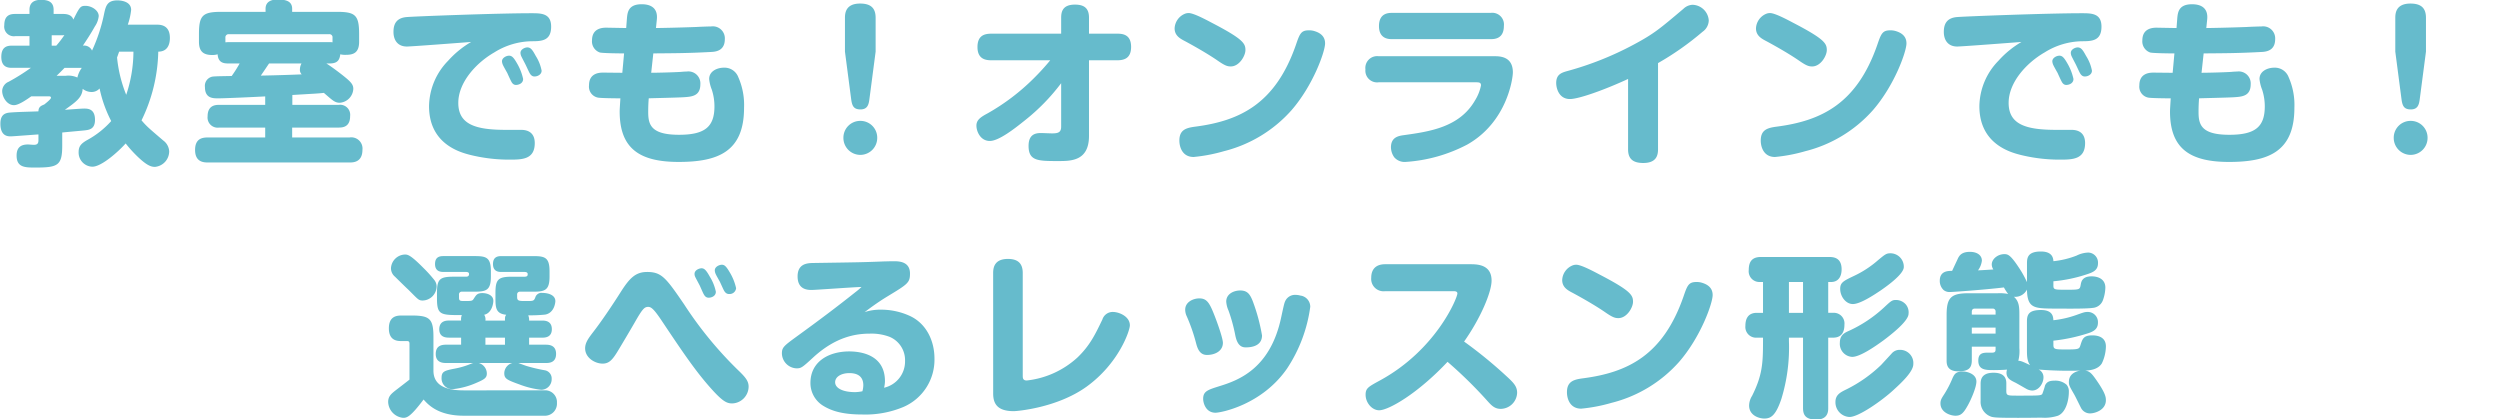 <svg xmlns="http://www.w3.org/2000/svg" xmlns:xlink="http://www.w3.org/1999/xlink" width="596" height="100" viewBox="0 0 596 100"><defs><clipPath id="a"><rect width="596" height="100" transform="translate(662.5 4165)" fill="#fff" stroke="#707070" stroke-width="1"/></clipPath></defs><g transform="translate(-662.5 -4165)" clip-path="url(#a)"><path d="M-267.036-30.114a15.463,15.463,0,0,0,.8-3.528c0-2.226-2.9-2.268-3.276-2.268-2.352,0-2.73,1.26-3.108,2.9a39.679,39.679,0,0,1-2.94,9.072,2.051,2.051,0,0,0-2.184-1.176c.756-1.134,1.806-2.688,2.856-4.578a5.213,5.213,0,0,0,.924-2.478c0-1.344-1.68-2.436-3.15-2.436-1.218,0-1.386.252-2.9,3.276-.42-1.344-1.974-1.344-2.52-1.344h-2.184v-1.008c0-2.184-1.806-2.352-3.066-2.352-1.344,0-2.688.5-2.688,2.352v1.008h-3.36c-1.092,0-2.646.168-2.646,2.688a2.294,2.294,0,0,0,2.646,2.6h3.36v2.268h-4.116c-1.092,0-2.6.168-2.6,2.688,0,2.6,1.806,2.6,2.6,2.6h4.452a49.487,49.487,0,0,1-5.292,3.318,2.469,2.469,0,0,0-1.554,2.184c0,1.512,1.176,3.4,2.814,3.4,1.05,0,2.814-1.176,4.116-2.1h4.284c.168,0,.42.042.42.336,0,.336-1.176,1.26-1.6,1.6-.714.294-1.386.546-1.386,1.638-1.89.084-4.956.126-6.888.294-1.3.126-2.184.714-2.184,2.646,0,3.024,1.806,3.024,2.52,3.024.378,0,5.8-.42,6.552-.462v1.386c0,.882-.378,1.092-1.134,1.092-.21,0-1.134-.084-1.344-.084-1.428,0-2.73.462-2.73,2.646,0,2.856,2.016,2.856,4.536,2.856,5.334,0,6.342-.5,6.342-5.25V-4.41c.756-.084,4.956-.462,5.292-.5,1.134-.126,2.52-.294,2.52-2.52,0-2.688-1.764-2.688-2.646-2.688-.63,0-3.822.252-4.536.294,2.646-1.89,4.116-2.9,4.242-5a3.429,3.429,0,0,0,2.1.756,2.528,2.528,0,0,0,1.932-.84,30.306,30.306,0,0,0,2.772,7.77A21.32,21.32,0,0,1-276.738-2.6c-1.3.756-2.016,1.386-2.016,2.814a3.368,3.368,0,0,0,3.276,3.528c2.184,0,6.174-3.57,7.938-5.544a30,30,0,0,0,2.982,3.276c2.268,2.142,3.234,2.31,4.032,2.31a3.74,3.74,0,0,0,3.36-3.7,3.417,3.417,0,0,0-1.428-2.6C-262.08-5.5-262.458-5.8-263.76-7.308a39.006,39.006,0,0,0,3.99-16.38c1.974,0,2.772-1.386,2.772-3.276,0-2.268-1.218-3.15-2.982-3.15ZM-284-17.934c.336-.336.8-.756,1.89-1.89H-278a6.189,6.189,0,0,0-1.05,2.31,5.126,5.126,0,0,0-2.772-.42Zm-1.176-7.182v-2.478h2.646c.168,0,.252-.042.378-.042a23.661,23.661,0,0,1-1.932,2.52Zm19.488,1.428a32.647,32.647,0,0,1-1.722,10.29,32.01,32.01,0,0,1-2.184-8.9c.168-.42.252-.714.5-1.386Zm37.884,10.332c5.586-.336,6.006-.336,7.518-.5,2.184,1.89,2.646,2.352,3.822,2.352a3.485,3.485,0,0,0,3.192-3.318c0-1.134-.714-1.806-2.856-3.486-1.848-1.428-2.9-2.142-3.57-2.562h.756c1.554,0,2.394-.5,2.562-2.184a4.918,4.918,0,0,0,1.344.126c1.764,0,3.15-.462,3.15-3.108v-1.848c0-4.536-.924-5.292-5.292-5.292H-227.85v-.714c0-1.806-1.428-2.226-3.486-2.226-1.218,0-2.856.336-2.856,2.226v.714h-10.584c-4.452,0-5.292.882-5.292,5.292v1.848c0,2.352,1.092,3.15,3.192,3.15a4.314,4.314,0,0,0,1.26-.168c.126,2.058,1.512,2.184,2.562,2.184h2.688a33.992,33.992,0,0,1-1.89,2.982c-.924.042-4.074.042-4.662.168a2.226,2.226,0,0,0-1.722,2.478c0,2.688,1.89,2.688,3.15,2.688,1.68,0,8.988-.336,11.214-.462V-11h-11c-.84,0-2.73.084-2.73,2.73a2.414,2.414,0,0,0,2.73,2.688h11v2.352h-13.65c-1.344,0-3.066.252-3.066,2.982,0,2.9,2.058,2.982,3.066,2.982h33.768c.8,0,3.066,0,3.066-3.024a2.672,2.672,0,0,0-3.066-2.94H-227.85V-5.586h11.088c.966,0,2.73-.126,2.73-2.73A2.4,2.4,0,0,0-216.762-11h-11.046Zm-15.246-12.6c-.294,0-.546.042-.714.042v-1.092a.753.753,0,0,1,.84-.84h23.856a.737.737,0,0,1,.84.84v1.092a4.075,4.075,0,0,0-.714-.042Zm17.43,5.082A3.063,3.063,0,0,0-226-19.488a1.515,1.515,0,0,0,.42,1.218c-2.058.084-5.292.21-9.744.294.336-.462,1.68-2.478,1.974-2.9ZM-185.178-26a22.814,22.814,0,0,0-5.5,4.494,15.742,15.742,0,0,0-4.536,10.836c0,9.072,7.518,11,9.786,11.592a38.5,38.5,0,0,0,9.324,1.134c3.024,0,6.09,0,6.09-3.948,0-2.52-1.68-3.15-3.234-3.15h-3.612c-7.056,0-11.382-1.176-11.382-6.426,0-4.914,4.284-9.576,8.61-12.054a17.214,17.214,0,0,1,8.862-2.646c2.394,0,4.662-.084,4.662-3.486,0-3.192-2.394-3.192-4.7-3.192-8.148,0-28.1.756-29.862.924-2.394.252-3.024,1.722-3.024,3.528,0,1.974,1.008,3.486,3.192,3.486C-199.416-24.906-187.4-25.83-185.178-26Zm8.61,7.392c.126.294.756,1.68.924,1.974.42.882.966.882,1.176.882.5,0,1.68-.294,1.68-1.428a12.579,12.579,0,0,0-1.344-3.528c-.882-1.554-1.3-2.016-2.016-2.016-.63,0-1.68.5-1.68,1.344a2.537,2.537,0,0,0,.252.924C-177.45-20.16-176.736-18.9-176.568-18.606Zm4.368-1.974c.126.252.756,1.638.924,1.932.462.882,1.008.882,1.218.882.714,0,1.68-.462,1.68-1.386a9.907,9.907,0,0,0-1.386-3.486c-.756-1.386-1.176-2.058-2.016-2.058-.588,0-1.638.462-1.638,1.3a2.064,2.064,0,0,0,.168.756C-173.124-22.344-172.368-20.916-172.2-20.58Zm30.45-2.688c4.956-.042,8.148-.042,13.65-.336,1.134-.042,3.4-.21,3.4-3.066a2.867,2.867,0,0,0-3.276-3.024c-.5,0-2.9.084-3.444.126-4.368.168-9.072.252-9.7.252l.21-2.016c.294-2.814-1.512-3.654-3.612-3.654-3.234,0-3.4,1.974-3.528,3.486l-.168,2.184c-.21,0-4.7-.084-4.746-.084-1.008,0-3.4.168-3.4,3.024a2.793,2.793,0,0,0,1.89,2.9c.8.168,4.494.21,5.754.21l-.42,4.62c-.672,0-3.906-.042-4.662-.042-1.428,0-3.276.5-3.276,3.024a2.655,2.655,0,0,0,2.52,2.982c.882.084,3.276.126,4.956.126-.126,2.1-.168,2.646-.168,3.15,0,8.862,4.788,12.012,14.07,12.012,9.366,0,15.582-2.436,15.582-12.894a16.387,16.387,0,0,0-1.386-7.35,3.508,3.508,0,0,0-3.444-2.226c-1.512,0-3.486.8-3.486,2.688a9.113,9.113,0,0,0,.63,2.562,12.964,12.964,0,0,1,.63,3.948c0,4.83-2.184,6.8-8.442,6.8-6.678,0-7.35-2.394-7.35-5.418,0-1.26.042-2.226.126-3.276,1.176-.042,6.93-.168,8.232-.252,2.016-.126,4.074-.252,4.074-3.108a2.852,2.852,0,0,0-3.234-3.024c-.336,0-1.008.042-1.386.084-2.1.126-5.88.21-7.1.21Zm53-.42v-8.064c0-2.268-1.092-3.4-3.7-3.4-3.4,0-3.612,2.226-3.612,3.4v8.064l1.47,11.256c.21,1.6.546,2.52,2.226,2.52,1.722,0,1.974-1.218,2.142-2.52ZM-92.4-7.182A4.006,4.006,0,0,0-96.432-3.15,4.042,4.042,0,0,0-92.4.924,4.042,4.042,0,0,0-88.368-3.15,4.006,4.006,0,0,0-92.4-7.182ZM-47.124-21.63a56,56,0,0,1-3.99,4.368,51.3,51.3,0,0,1-10.92,8.274c-1.638.882-2.688,1.554-2.688,2.94s.966,3.654,3.192,3.654c2.184,0,6.006-3.024,8.316-4.872a48.248,48.248,0,0,0,8.694-8.9V-5.8c0,1.386-.756,1.6-2.184,1.6-.378,0-2.226-.084-2.646-.084-1.386,0-2.94.378-2.94,3.066,0,3.612,2.268,3.612,7.1,3.612,3.024,0,7.308,0,7.308-6.006V-21.63h6.678c1.6,0,3.36-.378,3.36-3.192,0-3.024-2.1-3.15-3.36-3.15h-6.678v-3.822c0-2.268-1.176-3.108-3.36-3.108-2.9,0-3.276,1.68-3.276,3.108v3.822H-61.11c-1.638,0-3.36.378-3.36,3.192,0,2.982,2.1,3.15,3.36,3.15ZM-14.91-32.76a3.941,3.941,0,0,0-2.562,3.528c0,1.764,1.386,2.478,2.52,3.066,1.638.882,5.124,2.814,7.686,4.578,1.806,1.26,2.394,1.428,3.192,1.428,2.016,0,3.486-2.52,3.486-3.906,0-1.6-.588-2.646-8.106-6.552-1.428-.756-4.284-2.268-5.418-2.268A2.445,2.445,0,0,0-14.91-32.76Zm30.576,4.116a4.182,4.182,0,0,0-1.134-.126c-1.89,0-2.184.84-3.108,3.528C6.552-11.3-1.848-7.182-12.6-5.8c-2.226.294-3.738.8-3.738,3.318,0,1.47.672,3.906,3.4,3.906A38.9,38.9,0,0,0-5.712.042,31.886,31.886,0,0,0,10.374-9.7C15.54-15.624,18.4-23.688,18.4-25.662,18.4-27.594,16.884-28.308,15.666-28.644Zm18.69-4.284c-.84,0-3.108.042-3.108,3.15s2.394,3.108,3.108,3.108h23.52c.882,0,3.15-.042,3.15-3.15a2.792,2.792,0,0,0-3.15-3.108ZM54.474-16.38c.84,0,1.092.168,1.092.756a10.722,10.722,0,0,1-1.428,3.57C50.442-5.628,43.218-4.62,37.17-3.78c-1.218.168-3.066.462-3.066,2.9a4.163,4.163,0,0,0,.8,2.394A3.273,3.273,0,0,0,37.632,2.6a36.659,36.659,0,0,0,14.7-4.158C61.866-6.972,63.168-17.43,63.168-18.732c0-3.234-2.184-3.864-4.2-3.864h-27.8a2.814,2.814,0,0,0-3.15,3.15,2.793,2.793,0,0,0,3.15,3.066Zm43.3-4.578A68.478,68.478,0,0,0,108.4-28.434a3.389,3.389,0,0,0,1.47-2.688,4,4,0,0,0-3.864-3.738,3.344,3.344,0,0,0-2.184.966c-5.628,4.746-6.972,5.922-11.844,8.526a75.333,75.333,0,0,1-15.96,6.342c-1.3.378-2.52.8-2.52,2.814,0,1.218.63,3.822,3.276,3.822,2.184,0,8.526-2.31,13.86-4.788v16.8c0,2.394,1.344,3.234,3.612,3.234,3.066,0,3.528-1.722,3.528-3.276Zm25.914-11.8a3.941,3.941,0,0,0-2.562,3.528c0,1.764,1.386,2.478,2.52,3.066,1.638.882,5.124,2.814,7.686,4.578,1.806,1.26,2.394,1.428,3.192,1.428,2.016,0,3.486-2.52,3.486-3.906,0-1.6-.588-2.646-8.106-6.552-1.428-.756-4.284-2.268-5.418-2.268A2.445,2.445,0,0,0,123.69-32.76Zm30.576,4.116a4.182,4.182,0,0,0-1.134-.126c-1.89,0-2.184.84-3.108,3.528C145.152-11.3,136.752-7.182,126-5.8c-2.226.294-3.738.8-3.738,3.318,0,1.47.672,3.906,3.4,3.906A38.9,38.9,0,0,0,132.888.042,31.885,31.885,0,0,0,148.974-9.7C154.14-15.624,157-23.688,157-25.662,157-27.594,155.484-28.308,154.266-28.644ZM184.422-26a22.814,22.814,0,0,0-5.5,4.494,15.742,15.742,0,0,0-4.536,10.836c0,9.072,7.518,11,9.786,11.592a38.5,38.5,0,0,0,9.324,1.134c3.024,0,6.09,0,6.09-3.948,0-2.52-1.68-3.15-3.234-3.15h-3.612c-7.056,0-11.382-1.176-11.382-6.426,0-4.914,4.284-9.576,8.61-12.054a17.214,17.214,0,0,1,8.862-2.646c2.394,0,4.662-.084,4.662-3.486,0-3.192-2.394-3.192-4.7-3.192-8.148,0-28.1.756-29.862.924-2.394.252-3.024,1.722-3.024,3.528,0,1.974,1.008,3.486,3.192,3.486C170.184-24.906,182.2-25.83,184.422-26Zm8.61,7.392c.126.294.756,1.68.924,1.974.42.882.966.882,1.176.882.5,0,1.68-.294,1.68-1.428a12.579,12.579,0,0,0-1.344-3.528c-.882-1.554-1.3-2.016-2.016-2.016-.63,0-1.68.5-1.68,1.344a2.537,2.537,0,0,0,.252.924C192.15-20.16,192.864-18.9,193.032-18.606ZM197.4-20.58c.126.252.756,1.638.924,1.932.462.882,1.008.882,1.218.882.714,0,1.68-.462,1.68-1.386a9.907,9.907,0,0,0-1.386-3.486c-.756-1.386-1.176-2.058-2.016-2.058-.588,0-1.638.462-1.638,1.3a2.064,2.064,0,0,0,.168.756C196.476-22.344,197.232-20.916,197.4-20.58Zm30.45-2.688c4.956-.042,8.148-.042,13.65-.336,1.134-.042,3.4-.21,3.4-3.066a2.867,2.867,0,0,0-3.276-3.024c-.5,0-2.9.084-3.444.126-4.368.168-9.072.252-9.7.252l.21-2.016c.294-2.814-1.512-3.654-3.612-3.654-3.234,0-3.4,1.974-3.528,3.486l-.168,2.184c-.21,0-4.7-.084-4.746-.084-1.008,0-3.4.168-3.4,3.024a2.793,2.793,0,0,0,1.89,2.9c.8.168,4.494.21,5.754.21l-.42,4.62c-.672,0-3.906-.042-4.662-.042-1.428,0-3.276.5-3.276,3.024a2.655,2.655,0,0,0,2.52,2.982c.882.084,3.276.126,4.956.126-.126,2.1-.168,2.646-.168,3.15,0,8.862,4.788,12.012,14.07,12.012,9.366,0,15.582-2.436,15.582-12.894a16.387,16.387,0,0,0-1.386-7.35,3.508,3.508,0,0,0-3.444-2.226c-1.512,0-3.486.8-3.486,2.688a9.113,9.113,0,0,0,.63,2.562,12.964,12.964,0,0,1,.63,3.948c0,4.83-2.184,6.8-8.442,6.8-6.678,0-7.35-2.394-7.35-5.418,0-1.26.042-2.226.126-3.276,1.176-.042,6.93-.168,8.232-.252,2.016-.126,4.074-.252,4.074-3.108a2.852,2.852,0,0,0-3.234-3.024c-.336,0-1.008.042-1.386.084-2.1.126-5.88.21-7.1.21Zm53-.42v-8.064c0-2.268-1.092-3.4-3.7-3.4-3.4,0-3.612,2.226-3.612,3.4v8.064l1.47,11.256c.21,1.6.546,2.52,2.226,2.52,1.722,0,1.974-1.218,2.142-2.52ZM277.2-7.182a4.006,4.006,0,0,0-4.032,4.032A4.042,4.042,0,0,0,277.2.924a4.042,4.042,0,0,0,4.032-4.074A4.006,4.006,0,0,0,277.2-7.182Zm-448.56,47.61a2.831,2.831,0,0,0-.21-1.26A34.092,34.092,0,0,0-167.538,39c2.31-.42,2.436-3.108,2.436-3.192,0-1.6-1.932-1.974-3.066-1.974a1.527,1.527,0,0,0-1.722,1.092c-.336.84-.5.84-2.142.84-1.68,0-2.184,0-2.184-.924v-.588a.642.642,0,0,1,.714-.714h3.066c2.856,0,3.948-.336,3.948-3.612v-1.26c0-3.36-1.176-3.612-3.948-3.612h-7.476c-.8,0-2.058.084-2.058,1.89,0,1.89,1.47,1.89,2.058,1.89h5.5c.294,0,.714.084.714.5,0,.252,0,.63-.714.63h-3.024c-3.36,0-3.948.672-3.948,3.948v1.26c0,2.31.168,3.612,2.562,3.864-.294.462-.294.5-.294,1.386h-4.662a2,2,0,0,0-.294-1.386c1.806-.378,2.184-2.646,2.184-3.318,0-1.47-1.68-1.848-2.6-1.848-1.218,0-1.47.42-2.016,1.26-.378.588-.378.63-2.142.63-1.176,0-1.428,0-1.428-.882v-.63a.642.642,0,0,1,.714-.714h2.94c2.856,0,3.948-.336,3.948-3.612v-1.26c0-3.36-1.176-3.612-3.948-3.612h-7.308c-.8,0-2.058.084-2.058,1.89,0,1.848,1.428,1.89,2.058,1.89h5.334c.714,0,.714.378.714.5,0,.21-.042.63-.714.63h-2.982c-3.36,0-3.948.63-3.948,3.948v1.26c0,3.948.882,3.948,5.922,3.948a2.7,2.7,0,0,0-.168,1.3h-2.856c-.672,0-2.352.042-2.352,2.1,0,1.974,1.764,1.974,2.352,1.974h2.856v1.68H-191.1c-1.092,0-2.52.21-2.52,2.226,0,2.142,1.848,2.142,2.52,2.142h6.426a3.526,3.526,0,0,0-.5.168,18.937,18.937,0,0,1-3.738,1.134c-2.562.5-3.318.672-3.318,2.226a2.569,2.569,0,0,0,2.856,2.688,18.725,18.725,0,0,0,5.5-1.512c1.974-.84,2.436-1.218,2.436-2.226a2.634,2.634,0,0,0-1.932-2.478h8.022a2.56,2.56,0,0,0-1.932,2.436c0,1.3.63,1.6,3.654,2.688a20.669,20.669,0,0,0,5.166,1.26,2.507,2.507,0,0,0,2.478-2.6,1.974,1.974,0,0,0-1.68-2.058,37.808,37.808,0,0,1-4.284-1.008c-.294-.084-1.638-.588-1.974-.714h6.51c.882,0,2.478-.084,2.478-2.184,0-2.142-1.764-2.184-2.478-2.184h-3.948V44.5h3.066c.63,0,2.352,0,2.352-2.016,0-2.058-1.722-2.058-2.352-2.058Zm-5.754,5.754h-4.662V44.5h4.662Zm-23.9-21.5a3.444,3.444,0,0,0-3.276,3.234,2.609,2.609,0,0,0,.966,2.058c.5.5,2.856,2.814,3.066,2.982,2.352,2.31,2.478,2.688,3.528,2.688a3.41,3.41,0,0,0,3.318-3.318,2.511,2.511,0,0,0-.5-1.512,30.388,30.388,0,0,0-2.646-2.94C-199.71,24.678-200.34,24.678-201.012,24.678Zm14.49,32.382c-2.268,0-7.644,0-7.644-4.7v-7.98c0-4.41-.882-5.166-5.208-5.166h-2.436c-1.344,0-2.982.336-2.982,3.066,0,2.94,2.016,3.024,2.982,3.024h1.386c.5,0,.546.336.546.672V54.5c-.462.378-2.814,2.184-3.36,2.6-1.05.84-1.722,1.428-1.722,2.73a3.942,3.942,0,0,0,3.57,3.78c.882,0,1.722-.168,4.872-4.368,1.05,1.176,3.4,3.864,9.576,3.864h19.152a2.876,2.876,0,0,0,3.066-3.066,2.806,2.806,0,0,0-3.024-2.982Zm43.26-28.224c-2.73,0-4.158,1.512-6.132,4.578-2.31,3.654-4.914,7.476-6.888,10-.882,1.176-1.722,2.268-1.722,3.612,0,2.31,2.394,3.654,4.158,3.654,1.47,0,2.268-.8,3.444-2.688.966-1.554,3.7-6.216,4.158-7.014,1.89-3.318,2.352-3.822,3.276-3.822.672,0,1.3.462,2.982,2.94,4.83,7.224,7.812,11.676,11.256,15.666,3.486,4.032,4.494,4.41,5.838,4.41a4.048,4.048,0,0,0,3.864-3.99c0-1.386-.8-2.31-2.646-4.074A90.772,90.772,0,0,1-134.4,36.564C-138.768,30.18-139.776,28.836-143.262,28.836Zm12.6,3.276c.126.252.714,1.638.882,1.932.294.546.588.924,1.26.924.5,0,1.68-.294,1.68-1.428a10.958,10.958,0,0,0-1.428-3.57c-.84-1.512-1.3-2.016-1.974-2.016-.546,0-1.68.42-1.68,1.344a1.624,1.624,0,0,0,.168.714C-131.586,30.39-130.83,31.776-130.662,32.112Zm4.83-.84c.126.252.756,1.68.924,1.974.462.84,1.008.84,1.218.84a1.548,1.548,0,0,0,1.68-1.386,12.561,12.561,0,0,0-1.47-3.7c-.882-1.512-1.3-1.89-1.932-1.89-.588,0-1.68.462-1.68,1.344a2.21,2.21,0,0,0,.168.756C-126.84,29.508-126,30.936-125.832,31.272Zm34.44,7.14c1.092-.8,2.94-2.226,5.5-3.78,4.788-2.9,5.334-3.234,5.334-5.418,0-2.9-2.646-2.94-3.906-2.94-.882,0-1.806.042-2.226.042-5.25.21-6.216.21-17.094.378-1.344.042-3.57.21-3.57,3.192,0,3.15,2.352,3.234,3.36,3.234.924,0,10-.672,11.886-.714a15.954,15.954,0,0,1-1.428,1.218c-4.494,3.57-8.568,6.636-14.07,10.626-2.982,2.184-3.486,2.562-3.486,3.99a3.633,3.633,0,0,0,3.486,3.57c1.092,0,1.344-.168,4.116-2.73,5.292-4.788,10-5.544,13.356-5.544a12.226,12.226,0,0,1,4.7.756,6.018,6.018,0,0,1,3.7,5.754,6.423,6.423,0,0,1-5,6.384,6.891,6.891,0,0,0,.21-1.554c0-6.384-5.88-7.1-8.526-7.1-4.788,0-9.24,2.352-9.24,7.518a6.34,6.34,0,0,0,2.94,5.376c1.764,1.092,4.242,2.142,9.408,2.142a23.467,23.467,0,0,0,9.744-1.764,12.256,12.256,0,0,0,7.476-11.592c0-4.2-1.932-8.4-6.006-10.206a16.409,16.409,0,0,0-6.72-1.428A12.038,12.038,0,0,0-91.392,38.412Zm-.5,18.858a9.138,9.138,0,0,1-1.764.21c-2.94,0-4.746-.966-4.746-2.352,0-1.344,1.512-2.184,3.4-2.184,1.722,0,3.318.63,3.318,2.9A5.516,5.516,0,0,1-91.9,57.27Zm31.164.546c0,2.562,1.134,4.2,4.914,4.2.714,0,10.248-.756,17.3-5.8,7.728-5.544,10.374-13.4,10.374-14.658,0-2.142-2.6-3.192-4.032-3.192a2.575,2.575,0,0,0-2.52,1.806c-1.68,3.486-2.94,6.174-5.964,9.072a21.336,21.336,0,0,1-12.054,5.46c-.966,0-.966-.63-.966-1.176V29.088c0-2.31-1.176-3.36-3.528-3.36-3.066,0-3.528,1.848-3.528,3.36Zm50.946-9.2c2.058,0,3.822-1.008,3.822-2.9,0-1.218-1.806-6.216-2.688-8.148-.8-1.722-1.47-2.436-2.94-2.436-1.428,0-3.36.84-3.36,2.688a3.725,3.725,0,0,0,.378,1.6,41.628,41.628,0,0,1,2.226,6.426C-12.054,46.938-11.55,48.618-9.786,48.618Zm9.2-1.806c.756,0,3.948,0,3.948-2.856A44.1,44.1,0,0,0,1.176,35.85c-.672-1.722-1.3-2.6-3.024-2.6-1.428,0-3.318.756-3.318,2.646a6.152,6.152,0,0,0,.546,2.142,39.486,39.486,0,0,1,1.6,5.838C-2.814,44.838-2.394,46.812-.588,46.812Zm13.1-12.348a4.335,4.335,0,0,0-1.134-.168,2.575,2.575,0,0,0-2.436,1.386c-.252.5-.336.84-1.008,3.948C5.334,52.02-2.394,54.708-6.888,56.094c-2.646.84-3.78,1.176-3.78,2.982,0,1.008.63,3.318,2.94,3.318,1.26,0,11.088-1.848,17.094-10.584a35.073,35.073,0,0,0,5.5-14.658A2.692,2.692,0,0,0,12.516,34.464Zm36.414-1.05c.378,0,1.008,0,1.008.546,0,1.05-5.04,13.44-18.48,20.748-2.772,1.512-3.4,1.848-3.4,3.4,0,1.89,1.512,3.7,3.234,3.7,2.226,0,9.156-3.948,16.3-11.55a103.7,103.7,0,0,1,9.24,9.03c1.134,1.26,1.89,2.184,3.444,2.184a3.965,3.965,0,0,0,3.906-3.822c0-1.47-.714-2.31-2.562-3.99a105.576,105.576,0,0,0-10.08-8.232c3.948-5.586,6.552-11.8,6.552-14.532,0-3.7-3.15-3.906-4.956-3.906H32.718c-2.058,0-3.318,1.05-3.318,3.234a2.948,2.948,0,0,0,3.318,3.192ZM77.49,27.24a3.941,3.941,0,0,0-2.562,3.528c0,1.764,1.386,2.478,2.52,3.066,1.638.882,5.124,2.814,7.686,4.578,1.806,1.26,2.394,1.428,3.192,1.428,2.016,0,3.486-2.52,3.486-3.906,0-1.6-.588-2.646-8.106-6.552-1.428-.756-4.284-2.268-5.418-2.268A2.445,2.445,0,0,0,77.49,27.24Zm30.576,4.116a4.182,4.182,0,0,0-1.134-.126c-1.89,0-2.184.84-3.108,3.528C98.952,48.7,90.552,52.818,79.8,54.2c-2.226.294-3.738.8-3.738,3.318,0,1.47.672,3.906,3.4,3.906a38.9,38.9,0,0,0,7.224-1.386A31.886,31.886,0,0,0,102.774,50.3c5.166-5.922,8.022-13.986,8.022-15.96C110.8,32.406,109.284,31.692,108.066,31.356Zm30.282-.126h.672c1.638,0,2.52-1.176,2.52-3.024,0-2.73-1.848-2.94-2.9-2.94H122.3c-1.932,0-2.9.924-2.9,3.108a2.556,2.556,0,0,0,2.52,2.856h.882v7.35h-1.47c-2.142,0-2.73,1.47-2.73,3.108a2.557,2.557,0,0,0,2.73,2.814h1.47v.924c0,5.208-.168,8.064-2.6,12.936a4.49,4.49,0,0,0-.714,2.31c0,2.394,2.394,3.108,3.612,3.108,1.47,0,2.688-.546,4.074-4.662A41.868,41.868,0,0,0,128.982,45.3v-.8h3.36V61.26c0,1.638.588,2.772,3.15,2.772,2.856,0,2.856-2.058,2.856-2.772V44.5h1.134c2.226,0,2.73-1.554,2.73-3.108a2.54,2.54,0,0,0-2.73-2.814h-1.134Zm-6.006,7.35h-3.36V31.23h3.36Zm24.024-10.92a3.191,3.191,0,0,0-3.192-3.276c-.966,0-1.26.252-2.9,1.6a24.38,24.38,0,0,1-5.754,3.78c-2.562,1.218-3.318,1.6-3.318,3.108,0,1.764,1.3,3.612,3.024,3.612s4.872-2.058,6.678-3.276C152.8,31.9,156.366,29.256,156.366,27.66Zm-5.418,23.352a33.068,33.068,0,0,1-8.232,5.8c-1.47.714-2.646,1.3-2.646,3.024a3.5,3.5,0,0,0,3.36,3.57c2.226,0,7.812-3.99,10.332-6.3,1.932-1.764,4.872-4.452,4.872-6.3a3.142,3.142,0,0,0-3.15-3.4,2.5,2.5,0,0,0-2.058.924ZM157.5,38.79a2.95,2.95,0,0,0-.63-2.184,3.125,3.125,0,0,0-2.352-1.092c-.966,0-1.176.21-3.024,1.932a31.517,31.517,0,0,1-8.19,5.418c-1.134.5-2.184,1.05-2.184,2.856a3.108,3.108,0,0,0,2.94,3.36c1.89,0,5.46-2.478,7.476-3.948C153.552,43.62,157.5,40.512,157.5,38.79Zm34.524,6.426a40.9,40.9,0,0,0,8.526-1.848c1.05-.378,2.1-.924,2.1-2.436a2.423,2.423,0,0,0-2.478-2.562c-.672,0-.882.084-2.772.756a23.963,23.963,0,0,1-5.376,1.218c-.042-.8-.126-2.436-2.94-2.436-2.73,0-3.36.924-3.36,2.688v6.552c0,1.554,0,2.9.756,3.906-1.932-.924-2.184-1.008-2.814-1.05a9.241,9.241,0,0,0,.252-3.024v-7.9c0-1.806-.042-3.234-1.3-4.326a3.133,3.133,0,0,0,3.108-1.722c.084,4.452,1.722,4.494,6.342,4.536,1.974,0,7.77.084,9.366-.168a2.8,2.8,0,0,0,2.436-1.932,9.26,9.26,0,0,0,.546-2.9c0-2.058-1.764-2.688-3.276-2.688-2.226,0-2.478,1.26-2.6,2.016-.21,1.176-.252,1.176-3.528,1.176-2.646,0-2.982,0-2.982-.966v-1.05a34.608,34.608,0,0,0,7.9-1.638c1.428-.462,2.73-.924,2.73-2.646a2.39,2.39,0,0,0-2.352-2.562,6.7,6.7,0,0,0-2.73.714,20.817,20.817,0,0,1-5.544,1.344c-.042-.63-.168-2.31-2.982-2.31-2.982,0-3.318,1.344-3.318,2.73v4.578a23.869,23.869,0,0,0-1.974-3.528c-2.016-3.066-2.646-3.15-3.444-3.15-1.512,0-2.982,1.134-2.982,2.478a2.3,2.3,0,0,0,.378,1.176c-2.016.126-2.688.168-3.654.21a4.857,4.857,0,0,0,.924-2.31c0-1.26-1.092-2.1-2.856-2.1-1.974,0-2.478.882-2.814,1.47-.042.126-.546,1.176-1.428,3.066-.966,0-2.94,0-2.94,2.352a2.952,2.952,0,0,0,.924,2.226,2.261,2.261,0,0,0,1.512.462c.5,0,7.9-.5,12.852-1.092a11.141,11.141,0,0,0,1.008,1.554,10.188,10.188,0,0,0-2.478-.168H171.78c-4.158,0-5.208,1.05-5.208,5.166V49.878c0,.8,0,2.646,2.772,2.646,2.436,0,3.234-.756,3.234-2.646V46.644h5.67v.63c0,.8-.336.84-1.6.8-1.218,0-2.52-.042-2.52,1.89,0,2.268,1.764,2.268,3.78,2.268.63,0,2.562-.042,3.066-.126a2.781,2.781,0,0,0-.126.756c0,1.344,1.05,1.848,2.1,2.352.42.21,2.226,1.26,2.6,1.47a3.027,3.027,0,0,0,1.428.42c1.68,0,2.688-1.848,2.688-3.108A1.992,1.992,0,0,0,188.5,52.1a91.307,91.307,0,0,0,9.954.252c-.546.084-2.73.5-2.73,2.688,0,.8.126,1.008,1.26,2.982.294.5,1.428,2.856,1.68,3.318a2.416,2.416,0,0,0,2.1,1.218c1.092,0,3.78-.756,3.78-3.15,0-.714-.084-1.68-2.352-4.914-1.134-1.638-1.638-2.016-2.6-2.142.924-.042,3.024-.168,3.99-1.722a9.7,9.7,0,0,0,.966-4.032c0-2.1-1.68-2.646-3.234-2.646-2.1,0-2.352.84-2.814,2.268-.294.966-.336,1.092-3.234,1.092s-3.234,0-3.234-1.134Zm-19.446-6.888c0-.5.252-.756.714-.756h4.2a.668.668,0,0,1,.756.756V39h-5.67Zm5.67,5.208h-5.67V42.108h5.67Zm-7.686,9.03c-1.638,0-2.058.42-2.6,1.638a24.716,24.716,0,0,1-1.932,3.738c-.714,1.092-.924,1.47-.924,2.226,0,2.184,2.436,2.94,3.57,2.94s1.806-.42,2.814-2.226c.8-1.344,2.184-4.494,2.184-5.922C173.67,53.028,171.234,52.566,170.562,52.566ZM180.81,55.38c0-1.722-1.05-2.52-3.066-2.52-3.024,0-3.066,1.89-3.066,2.73v3.99a3.733,3.733,0,0,0,2.73,3.822c.714.126,1.008.21,6.3.21,2.73,0,4.872-.042,5.5-.042a10.325,10.325,0,0,0,3.906-.462c1.932-.8,2.6-3.738,2.6-5.712a2.426,2.426,0,0,0-.546-1.68,4.03,4.03,0,0,0-2.9-.966c-1.134,0-1.806.252-2.226,1.134a16.837,16.837,0,0,1-.672,2.058c-.336.378-.882.378-5.88.378-2.436,0-2.688,0-2.688-1.176Z" transform="translate(960 4201)" fill="#6bc"/></g></svg>